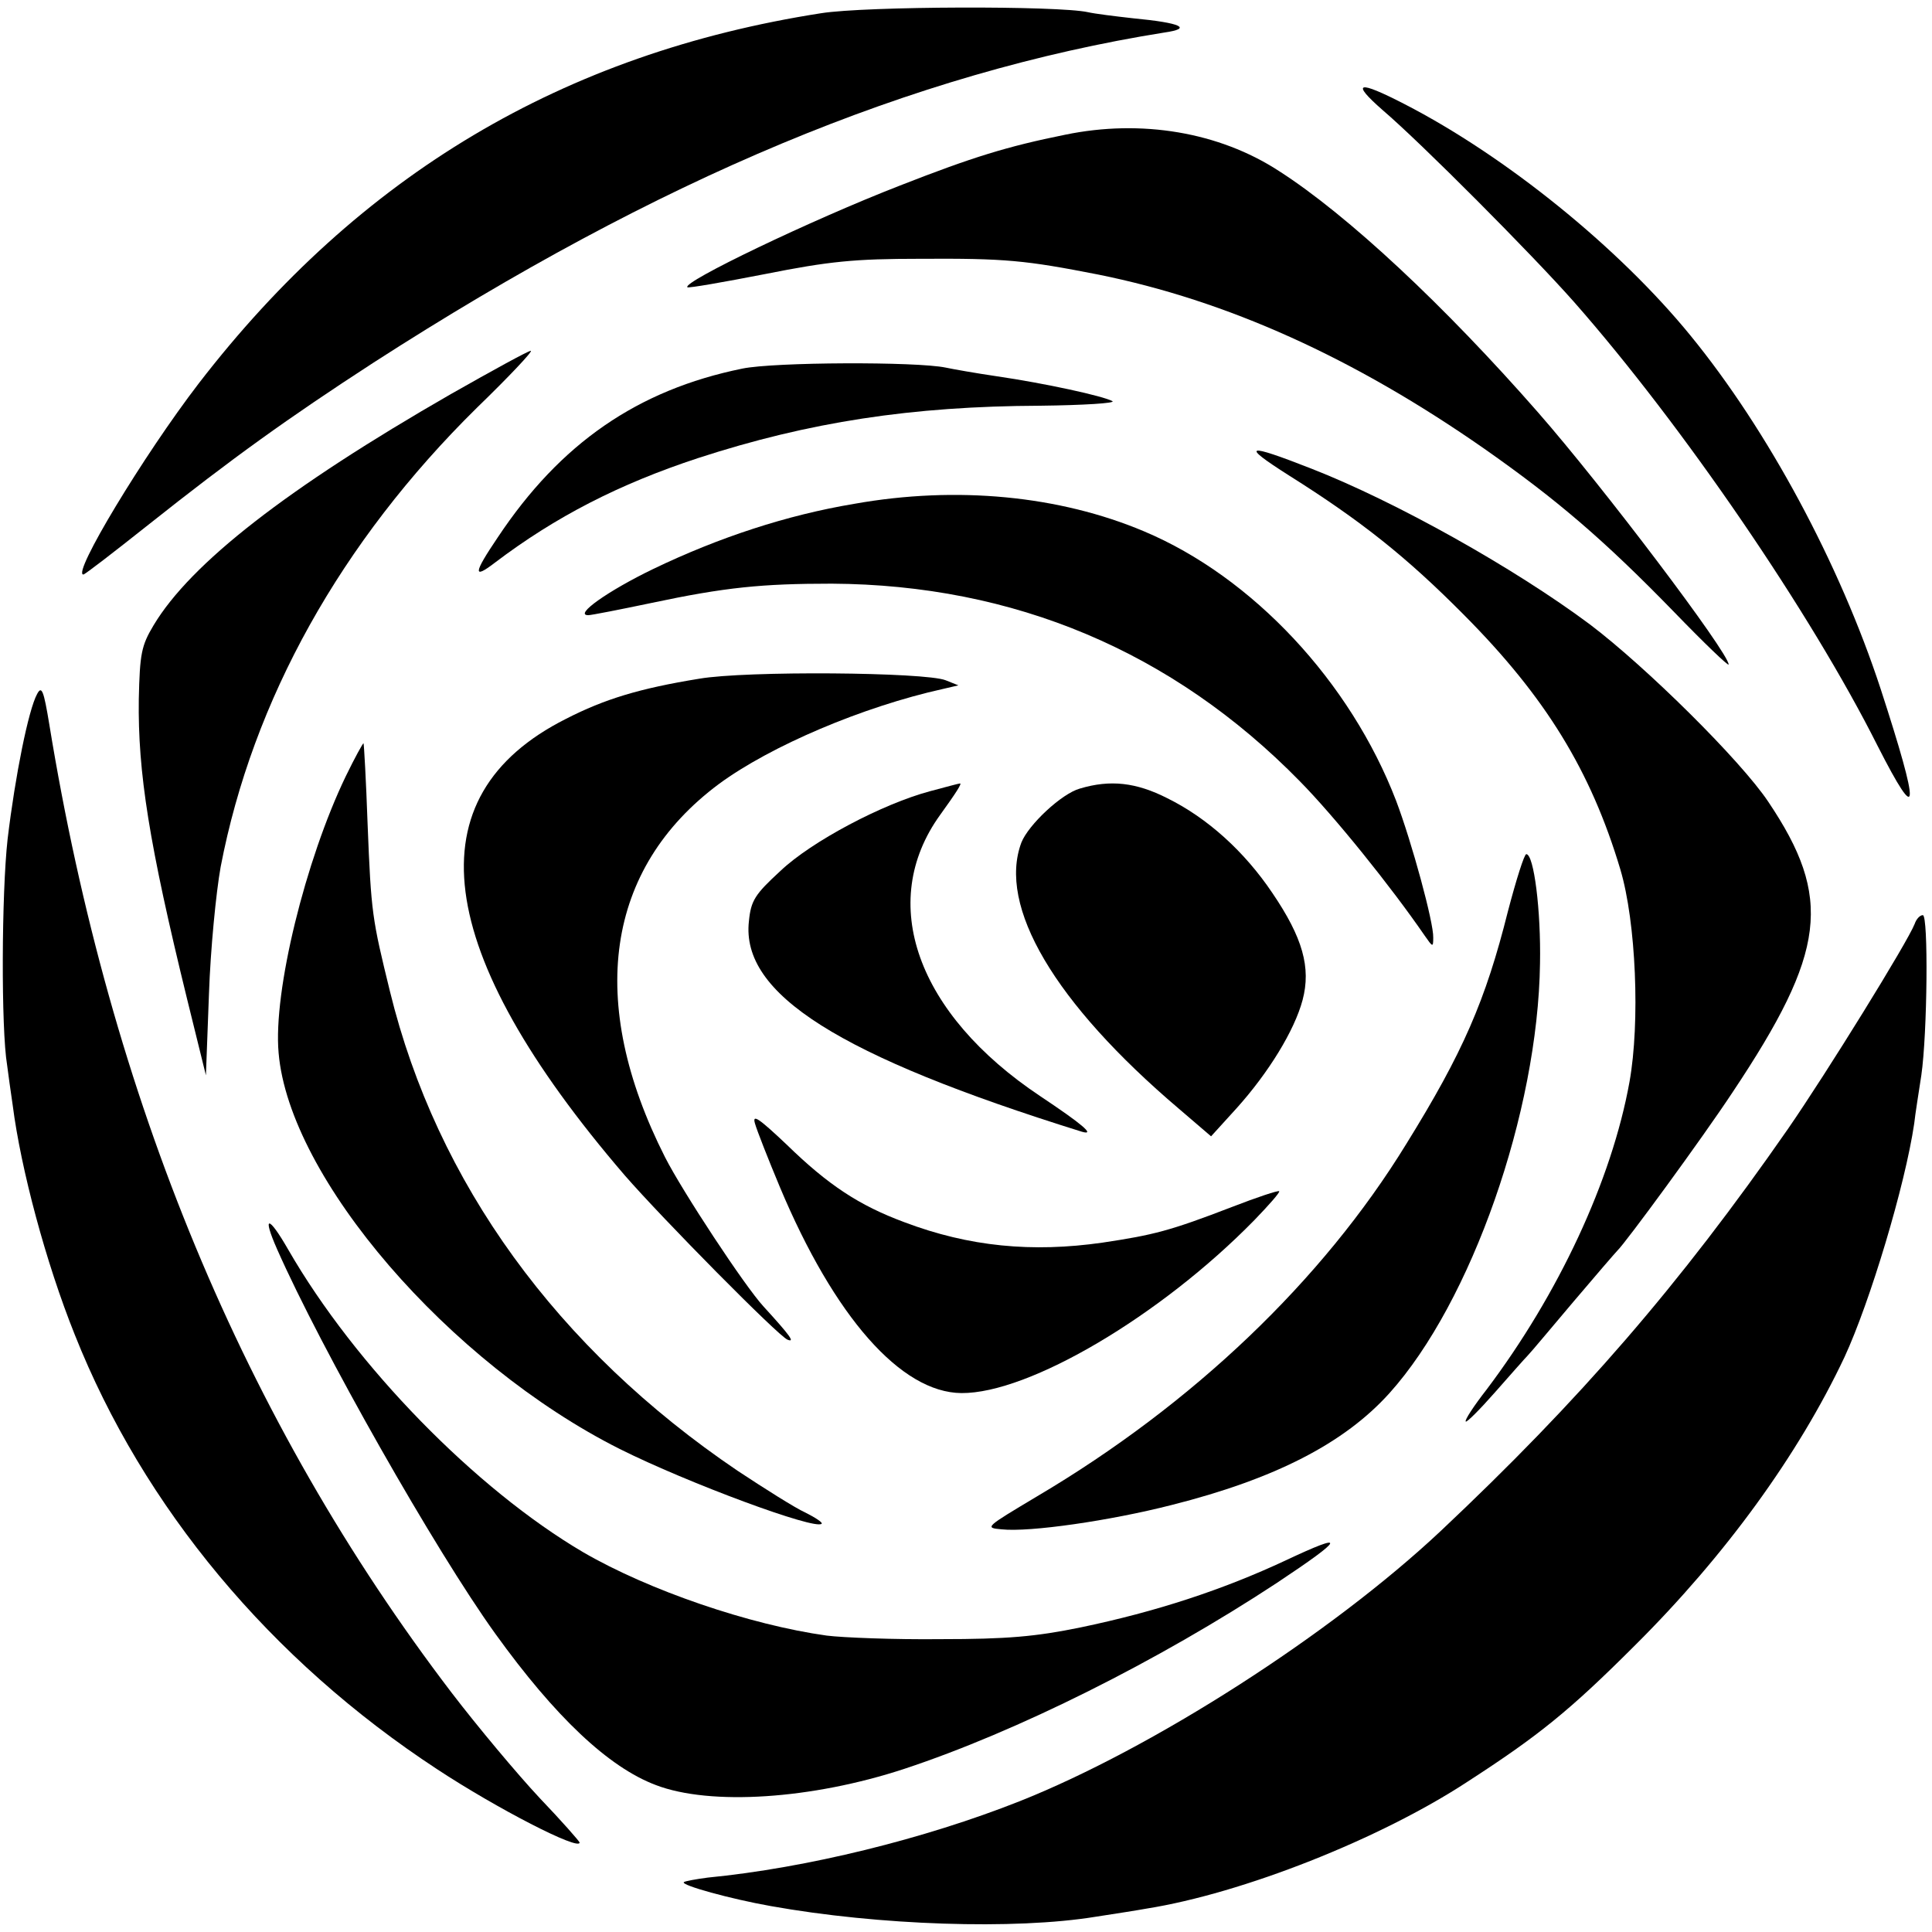 <?xml version="1.0" standalone="no"?>
<!DOCTYPE svg PUBLIC "-//W3C//DTD SVG 20010904//EN"
 "http://www.w3.org/TR/2001/REC-SVG-20010904/DTD/svg10.dtd">
<svg version="1.0" xmlns="http://www.w3.org/2000/svg"
 width="380pt" height="380pt" viewBox="0 0 380 380"
 preserveAspectRatio="xMidYMid meet">
<g transform="translate(0,380) scale(0.1,-0.1)"
fill="#000000" stroke="none">
<path d="M1615 3774 c-507 -79 -908 -318 -1224 -728 -109 -142 -250 -376 -227
-376 3 0 60 44 128 98 165 131 275 210 443 319 562 362 1060 570 1555 649 56
8 34 19 -61 28 -36 4 -76 9 -89 12 -58 13 -437 12 -525 -2z"/>
<path d="M2720 3583 c76 -65 292 -282 376 -377 213 -242 466 -612 597 -873 83
-163 84 -128 6 112 -81 247 -222 509 -374 695 -142 174 -364 353 -562 455 -93
48 -107 44 -43 -12z"/>
<path d="M2095 3535 c-114 -23 -182 -44 -325 -100 -175 -68 -429 -190 -418
-200 2 -2 71 10 153 26 126 25 175 30 305 30 168 1 207 -3 350 -31 253 -51
502 -163 760 -343 141 -99 233 -177 373 -321 59 -61 107 -107 107 -103 0 23
-247 350 -375 496 -183 209 -374 388 -510 475 -117 76 -270 102 -420 71z"/>
<path d="M887 3025 c-322 -185 -512 -333 -585 -455 -24 -40 -27 -56 -29 -145
-2 -144 20 -284 95 -590 l37 -150 6 160 c3 88 14 200 23 250 63 328 236 639
504 903 63 61 111 112 106 112 -5 0 -76 -39 -157 -85z"/>
<path d="M1460 3075 c-206 -42 -358 -147 -481 -332 -48 -71 -49 -83 -6 -50
120 91 245 155 400 206 218 71 420 102 673 103 85 1 149 5 142 9 -18 10 -132
35 -228 49 -41 6 -86 14 -100 17 -58 12 -337 11 -400 -2z"/>
<path d="M2535 2865 c143 -90 232 -161 345 -275 160 -161 249 -306 307 -500
31 -104 39 -301 18 -418 -35 -194 -140 -418 -281 -605 -25 -32 -44 -61 -41
-63 2 -2 28 24 57 57 30 34 59 67 65 73 6 6 46 54 90 106 44 52 83 97 86 100
16 15 167 221 227 312 184 276 197 382 70 571 -54 81 -240 265 -351 349 -149
111 -381 241 -547 306 -130 51 -141 48 -45 -13z"/>
<path d="M1680 2809 c-132 -22 -266 -66 -395 -128 -89 -43 -157 -91 -128 -91
6 0 62 11 124 24 146 31 218 38 355 38 358 -2 670 -133 920 -388 69 -70 180
-208 246 -304 16 -23 17 -24 17 -4 1 29 -42 187 -73 269 -90 234 -282 440
-496 530 -166 70 -368 90 -570 54z"/>
<path d="M1375 2465 c-117 -19 -186 -40 -262 -79 -302 -152 -263 -457 116
-898 74 -85 302 -316 320 -323 15 -6 6 7 -47 65 -37 40 -160 227 -194 294
-155 306 -117 568 106 734 102 75 283 152 441 187 l30 7 -25 10 c-40 16 -393
19 -485 3z"/>
<path d="M73 2435 c-17 -31 -43 -160 -58 -285 -12 -107 -13 -374 -1 -445 2
-16 7 -52 11 -79 16 -125 65 -309 122 -451 135 -340 385 -640 713 -855 117
-77 280 -161 280 -144 0 2 -35 42 -79 88 -43 46 -121 139 -173 207 -408 535
-671 1169 -791 1904 -11 67 -15 77 -24 60z"/>
<path d="M680 2273 c-79 -164 -143 -423 -132 -544 21 -246 335 -610 671 -779
134 -67 385 -160 397 -147 3 2 -12 12 -32 22 -20 9 -80 47 -133 82 -355 240
-592 567 -684 943 -35 143 -37 153 -44 330 -3 85 -7 156 -8 158 -1 1 -17 -28
-35 -65z"/>
<path d="M1830 2244 c-94 -25 -234 -99 -295 -157 -50 -46 -58 -58 -62 -99 -16
-143 177 -265 655 -414 28 -8 -1 16 -82 70 -243 162 -321 381 -197 553 31 43
44 63 39 62 -2 0 -28 -7 -58 -15z"/>
<path d="M2124 2249 c-36 -10 -101 -71 -115 -106 -47 -125 64 -315 310 -524
l63 -54 50 55 c63 70 114 153 130 213 17 64 0 123 -59 210 -55 82 -128 148
-207 187 -61 31 -112 37 -172 19z"/>
<path d="M2966 2008 c-44 -176 -89 -279 -200 -458 -165 -269 -420 -512 -726
-693 -102 -61 -104 -62 -70 -65 55 -6 214 17 335 48 202 51 339 121 428 220
161 179 292 553 296 845 2 104 -12 215 -27 215 -4 0 -20 -51 -36 -112z"/>
<path d="M3766 1983 c-14 -36 -173 -293 -249 -403 -214 -308 -410 -534 -683
-791 -216 -203 -567 -428 -829 -532 -187 -74 -418 -131 -613 -150 -23 -3 -45
-7 -47 -9 -6 -6 92 -33 171 -47 212 -38 480 -47 639 -21 39 6 84 13 100 16
189 30 460 137 632 250 139 90 200 139 329 268 177 176 321 374 412 567 50
108 119 337 137 459 2 19 9 62 14 95 12 83 14 315 3 315 -6 0 -13 -8 -16 -17z"/>
<path d="M1485 1590 c4 -14 26 -70 49 -125 107 -255 238 -404 357 -405 133 -1
392 152 576 340 29 30 51 55 49 57 -2 2 -44 -12 -93 -31 -122 -47 -154 -55
-254 -70 -139 -20 -263 -8 -390 40 -89 33 -150 73 -232 153 -54 51 -68 61 -62
41z"/>
<path d="M545 1343 c87 -197 311 -592 429 -756 118 -164 223 -263 316 -298
107 -41 307 -28 489 32 221 73 499 212 733 366 134 89 138 101 17 44 -124 -58
-255 -101 -404 -132 -88 -18 -144 -23 -275 -23 -91 -1 -192 3 -224 7 -151 21
-350 89 -479 164 -211 124 -448 366 -580 595 -39 68 -52 69 -22 1z"/>
</g>
</svg>
